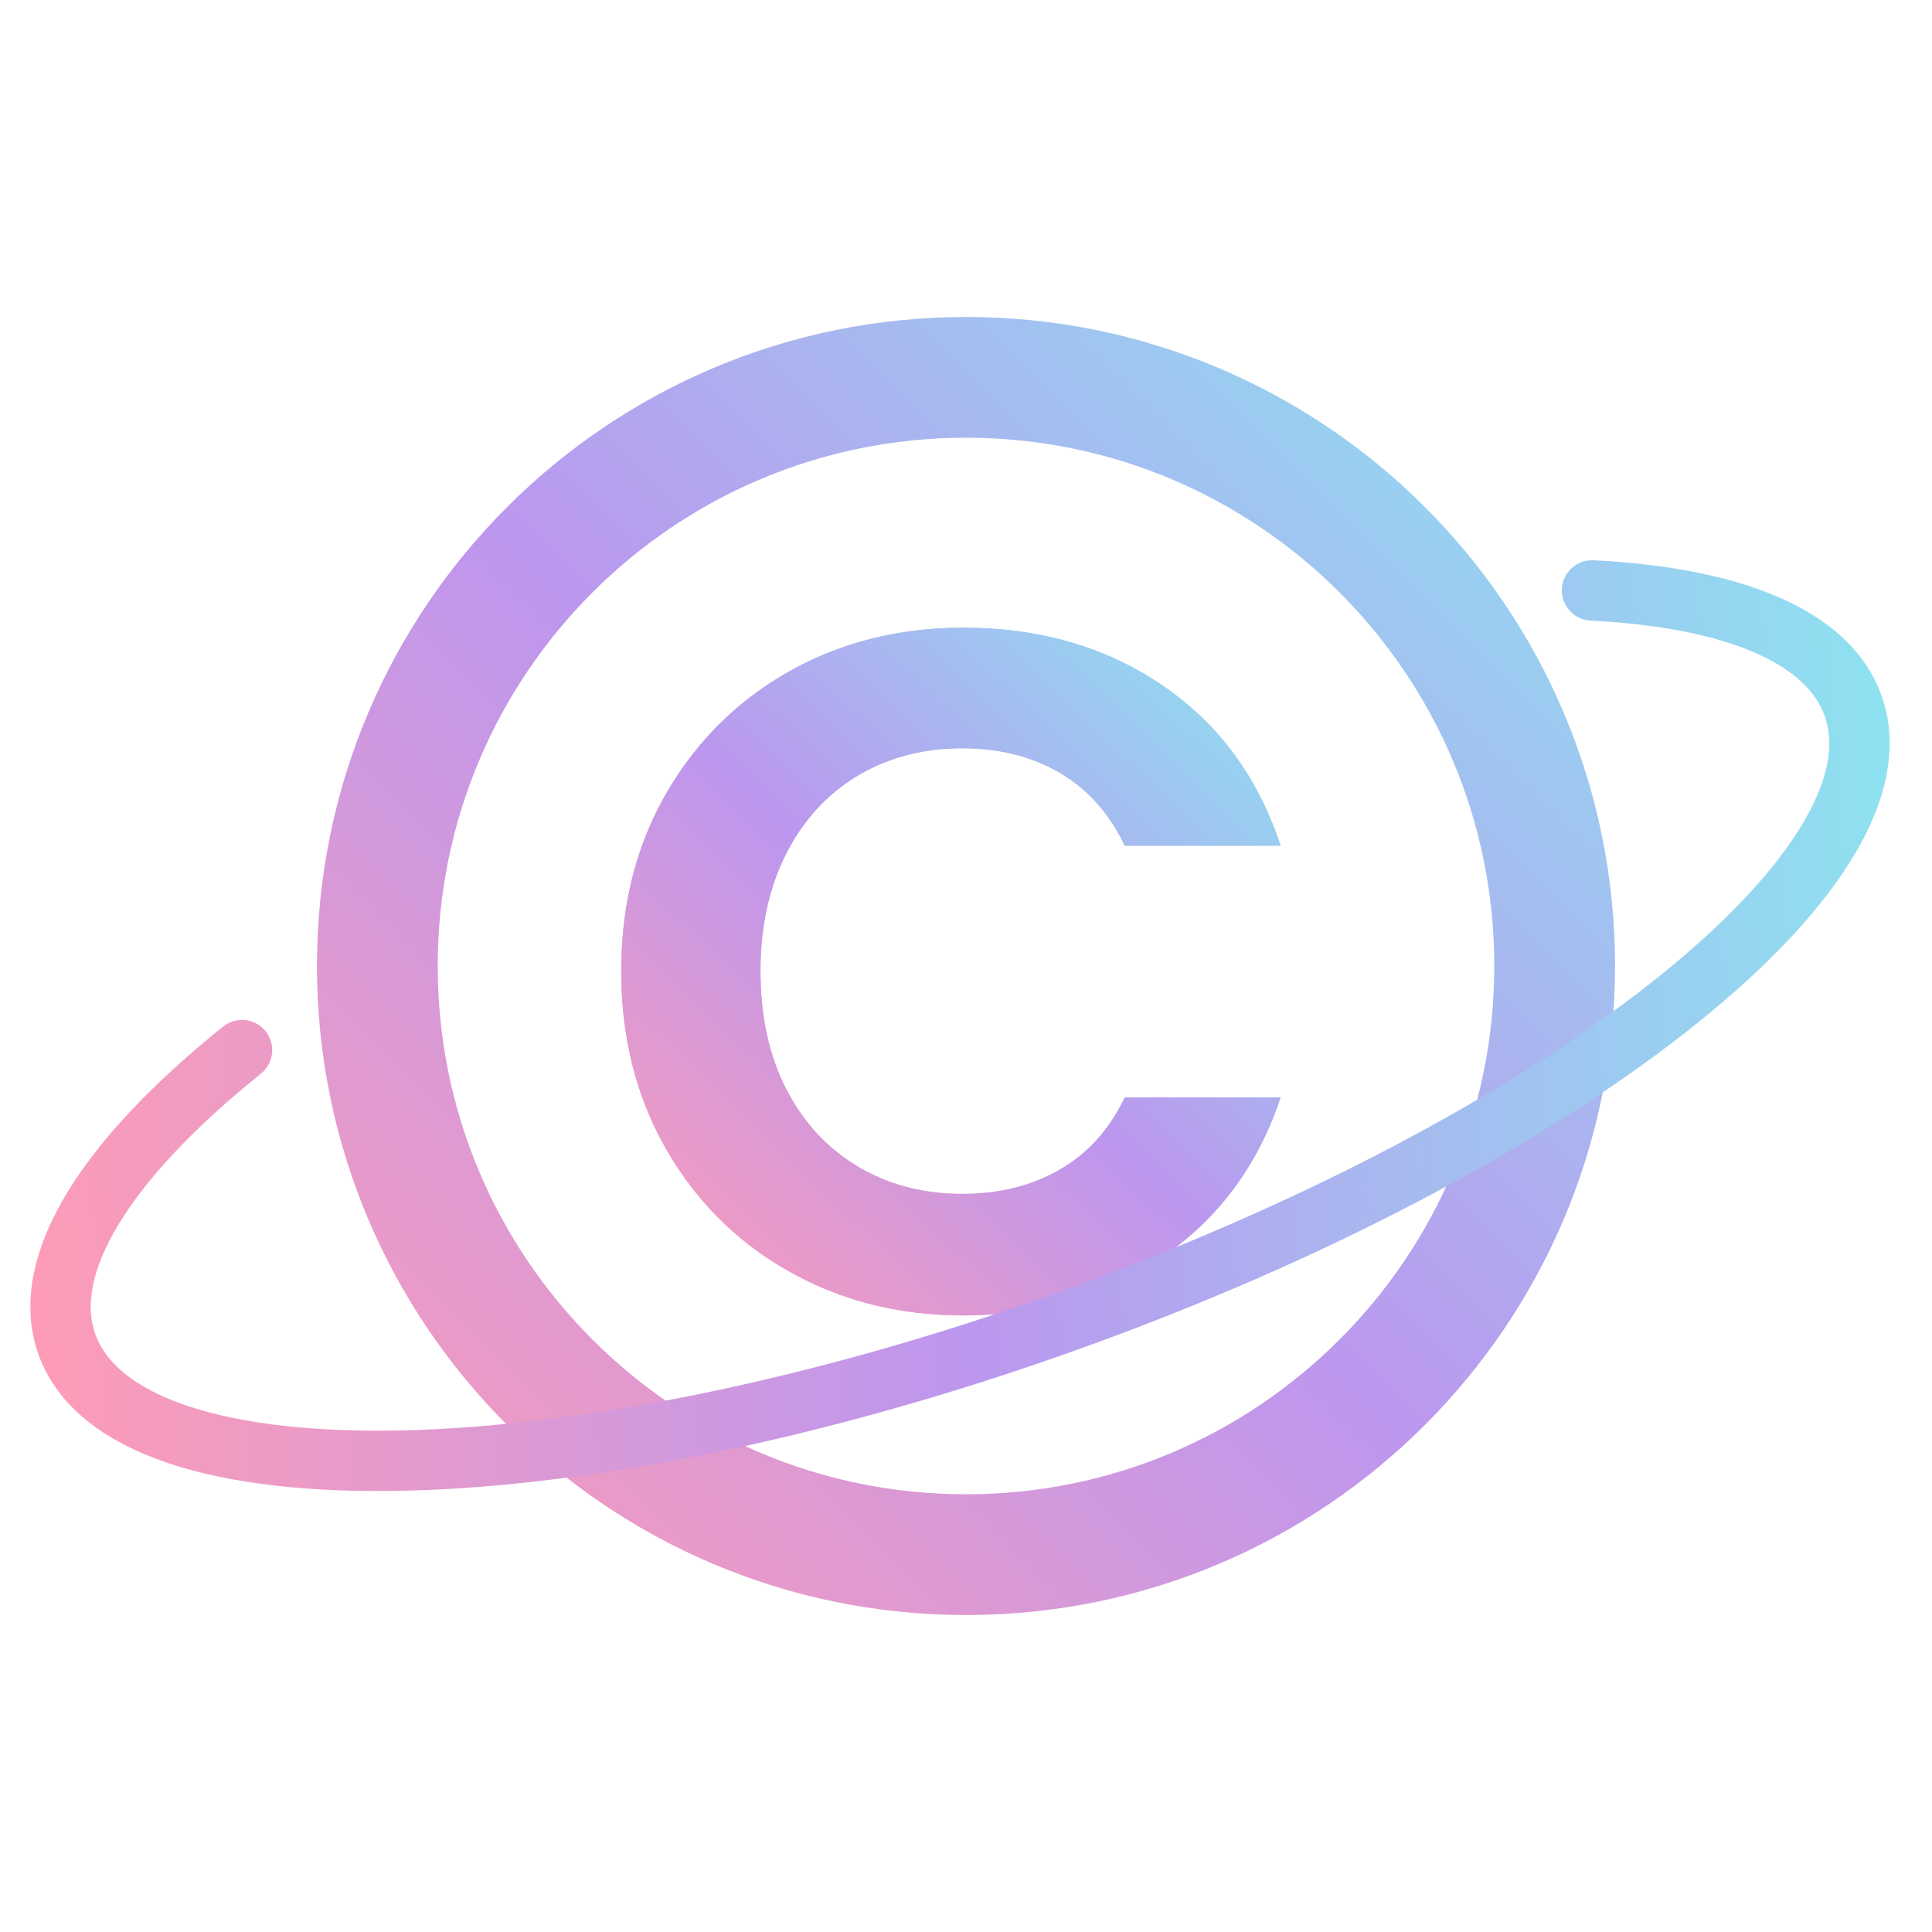<svg width="148" height="148" viewBox="0 0 148 148" fill="none" xmlns="http://www.w3.org/2000/svg">
<g clip-path="url(#clip0_33_1726)">
<path fill-rule="evenodd" clip-rule="evenodd" d="M50.005 86.032C48.394 82.522 47.589 78.644 47.589 74.399C47.589 70.039 48.434 66.079 50.125 62.518C50.402 61.935 50.702 61.362 51.024 60.801C52.256 58.665 53.727 56.778 55.439 55.141C56.926 53.719 58.594 52.486 60.443 51.441C61.273 50.974 62.124 50.556 62.996 50.186C66.3 48.786 69.903 48.086 73.803 48.086C78.52 48.086 82.741 49.045 86.465 50.964C87.346 51.418 88.199 51.925 89.025 52.487C90.539 53.516 91.894 54.689 93.091 56.006C95.304 58.441 96.974 61.368 98.1 64.786L86.168 64.786C85.257 62.884 84.058 61.339 82.571 60.153C82.132 59.803 81.668 59.483 81.179 59.196C81.048 59.12 80.917 59.046 80.784 58.974C78.73 57.871 76.379 57.32 73.731 57.32C71.252 57.32 68.997 57.796 66.967 58.748C66.529 58.953 66.102 59.181 65.686 59.43C64.987 59.85 64.335 60.322 63.728 60.847C62.303 62.081 61.129 63.604 60.208 65.418C58.906 68.003 58.255 70.996 58.255 74.399C58.255 77.838 58.906 80.838 60.208 83.398C61.101 85.14 62.232 86.615 63.599 87.823C64.242 88.391 64.938 88.9 65.686 89.35C66.102 89.599 66.529 89.827 66.967 90.032C68.997 90.984 71.252 91.46 73.731 91.46C76.419 91.46 78.801 90.897 80.876 89.772C80.978 89.717 81.079 89.66 81.179 89.602C81.65 89.333 82.097 89.034 82.522 88.705C84.031 87.536 85.247 85.989 86.168 84.066L98.1 84.066C97.032 87.278 95.47 90.063 93.414 92.419C92.131 93.889 90.656 95.193 88.989 96.329C87.986 97.013 86.944 97.618 85.864 98.143C82.271 99.892 78.251 100.766 73.803 100.766C69.938 100.766 66.366 100.075 63.086 98.693C62.183 98.312 61.302 97.879 60.443 97.394C58.673 96.398 57.069 95.227 55.631 93.88C53.837 92.199 52.302 90.244 51.024 88.015C50.654 87.368 50.315 86.707 50.005 86.032Z" fill="url(#paint0_linear_33_1726)"/>
<path fill-rule="evenodd" clip-rule="evenodd" d="M49.986 85.99C49.992 86.004 49.999 86.018 50.005 86.032C50.315 86.707 50.654 87.368 51.024 88.015C52.291 90.227 53.813 92.168 55.589 93.84C55.603 93.854 55.617 93.867 55.631 93.88C57.069 95.227 58.673 96.398 60.443 97.394C61.289 97.872 62.157 98.299 63.046 98.676C63.059 98.681 63.073 98.687 63.086 98.693C66.366 100.075 69.938 100.766 73.803 100.766C78.251 100.766 82.271 99.892 85.864 98.143C86.944 97.618 87.986 97.013 88.989 96.329C90.656 95.193 92.131 93.889 93.414 92.419C95.219 90.35 96.643 87.951 97.687 85.222C97.832 84.843 97.97 84.457 98.1 84.066L86.168 84.066C85.251 85.98 84.043 87.521 82.543 88.689C82.536 88.694 82.529 88.7 82.522 88.705C82.097 89.034 81.65 89.333 81.179 89.602C81.079 89.66 80.978 89.717 80.876 89.772C78.801 90.897 76.419 91.46 73.731 91.46C71.252 91.46 68.997 90.984 66.967 90.032C66.529 89.827 66.102 89.599 65.686 89.35C64.938 88.9 64.242 88.391 63.599 87.823C62.232 86.615 61.101 85.14 60.208 83.398C58.906 80.838 58.255 77.838 58.255 74.399C58.255 70.996 58.906 68.003 60.208 65.418C61.124 63.615 62.289 62.099 63.703 60.869C63.712 60.862 63.72 60.855 63.728 60.847C64.335 60.322 64.987 59.85 65.686 59.43C66.102 59.181 66.529 58.953 66.967 58.748C68.997 57.796 71.252 57.32 73.731 57.32C76.379 57.32 78.73 57.871 80.784 58.974C80.917 59.046 81.048 59.12 81.179 59.196C81.668 59.483 82.132 59.803 82.571 60.153C84.058 61.339 85.257 62.884 86.168 64.786L98.1 64.786C97.971 64.394 97.835 64.009 97.691 63.63C96.584 60.703 95.05 58.162 93.091 56.006C91.894 54.689 90.539 53.516 89.025 52.487C88.199 51.925 87.346 51.418 86.465 50.964C82.741 49.045 78.52 48.086 73.803 48.086C69.903 48.086 66.3 48.786 62.996 50.186C62.124 50.556 61.273 50.974 60.443 51.441C58.594 52.486 56.926 53.719 55.439 55.141C55.425 55.155 55.411 55.168 55.397 55.182C53.703 56.809 52.245 58.682 51.024 60.801C50.702 61.362 50.402 61.935 50.125 62.518C50.118 62.532 50.112 62.546 50.105 62.56C48.428 66.11 47.589 70.056 47.589 74.399C47.589 78.628 48.388 82.491 49.986 85.99ZM96.451 63.63L86.879 63.63C85.98 61.948 84.852 60.542 83.493 59.413C83.427 59.358 83.36 59.303 83.293 59.249C83.275 59.236 83.258 59.222 83.24 59.208C82.774 58.84 82.282 58.503 81.765 58.199C81.62 58.115 81.476 58.034 81.331 57.956C81.267 57.922 81.203 57.888 81.139 57.855C78.961 56.727 76.492 56.164 73.731 56.164C71.152 56.164 68.794 56.649 66.656 57.618C66.596 57.646 66.536 57.673 66.476 57.701C66.453 57.712 66.43 57.723 66.406 57.734C65.958 57.947 65.52 58.182 65.092 58.438C64.335 58.893 63.629 59.405 62.972 59.973C62.912 60.025 62.852 60.077 62.793 60.13C61.334 61.434 60.128 63.022 59.177 64.894C57.792 67.645 57.099 70.813 57.099 74.399C57.099 78.022 57.792 81.197 59.177 83.922C60.109 85.74 61.284 87.289 62.701 88.571C62.745 88.611 62.789 88.65 62.834 88.69C62.851 88.705 62.869 88.721 62.887 88.736C63.568 89.332 64.302 89.867 65.089 90.341C65.541 90.611 66.003 90.857 66.476 91.079C66.536 91.107 66.595 91.134 66.655 91.161C68.794 92.131 71.152 92.616 73.731 92.616C76.533 92.616 79.034 92.041 81.235 90.891C81.299 90.857 81.364 90.823 81.428 90.788C81.538 90.728 81.648 90.667 81.757 90.604C82.113 90.4 82.458 90.18 82.791 89.945C82.94 89.839 83.086 89.731 83.23 89.619C83.299 89.566 83.368 89.511 83.436 89.456C84.82 88.337 85.968 86.926 86.879 85.222L96.445 85.222C95.467 87.653 94.166 89.798 92.543 91.659C91.325 93.055 89.923 94.293 88.338 95.374C87.381 96.026 86.388 96.603 85.358 97.104C81.925 98.774 78.073 99.61 73.803 99.61C70.094 99.61 66.671 98.949 63.535 97.627C62.673 97.264 61.832 96.85 61.012 96.387C59.322 95.437 57.792 94.32 56.422 93.036C54.712 91.434 53.247 89.569 52.027 87.44C51.772 86.993 51.532 86.539 51.306 86.077C51.221 85.902 51.137 85.726 51.056 85.549C49.516 82.193 48.745 78.476 48.745 74.399C48.745 70.213 49.553 66.418 51.169 63.014C51.434 62.458 51.719 61.912 52.027 61.376C53.203 59.337 54.606 57.537 56.238 55.977C57.656 54.621 59.247 53.445 61.012 52.447C61.678 52.073 62.358 51.731 63.053 51.422C63.184 51.364 63.315 51.307 63.447 51.251C66.607 49.912 70.059 49.242 73.803 49.242C78.333 49.242 82.377 50.159 85.936 51.992C86.775 52.424 87.588 52.908 88.375 53.443C89.813 54.421 91.1 55.534 92.235 56.783C94.004 58.73 95.409 61.012 96.451 63.63Z" fill="url(#paint1_linear_33_1726)"/>
<path d="M74 28.907C98.905 28.907 119.094 49.096 119.094 74C119.094 98.905 98.905 119.094 74 119.094C49.095 119.094 28.906 98.905 28.906 74C28.906 49.096 49.095 28.907 74 28.907Z" stroke="url(#paint2_linear_33_1726)" stroke-width="9.25"/>
<path d="M121.958 45.228C132.691 45.773 140.04 48.702 141.956 54.062C146.443 66.613 119.449 87.738 81.665 101.246C43.88 114.755 9.613 115.531 5.126 102.98C2.943 96.875 8.208 88.742 18.54 80.444" stroke="url(#paint3_linear_33_1726)" stroke-width="4.625" stroke-linecap="round"/>
</g>
<defs>
<linearGradient id="paint0_linear_33_1726" x1="47.589" y1="100.766" x2="98.1" y2="48.086" gradientUnits="userSpaceOnUse">
<stop stop-color="#FF9CB5"/>
<stop offset="0.49" stop-color="#BC97EF"/>
<stop offset="1" stop-color="#8BE6F0"/>
</linearGradient>
<linearGradient id="paint1_linear_33_1726" x1="47.589" y1="100.766" x2="98.1" y2="48.086" gradientUnits="userSpaceOnUse">
<stop stop-color="#FF9CB5"/>
<stop offset="0.49" stop-color="#BC97EF"/>
<stop offset="1" stop-color="#8BE6F0"/>
</linearGradient>
<linearGradient id="paint2_linear_33_1726" x1="24.281" y1="123.719" x2="123.719" y2="24.282" gradientUnits="userSpaceOnUse">
<stop stop-color="#FF9CB5"/>
<stop offset="0.49" stop-color="#BC97EF"/>
<stop offset="1" stop-color="#8BE6F0"/>
</linearGradient>
<linearGradient id="paint3_linear_33_1726" x1="-0.498" y1="87.25" x2="150.08" y2="76.787" gradientUnits="userSpaceOnUse">
<stop stop-color="#FF9CB5"/>
<stop offset="0.49" stop-color="#BC97EF"/>
<stop offset="1" stop-color="#8BE6F0"/>
</linearGradient>
<clipPath id="clip0_33_1726">
<rect width="148" height="148" fill="white"/>
</clipPath>
</defs>
</svg>
